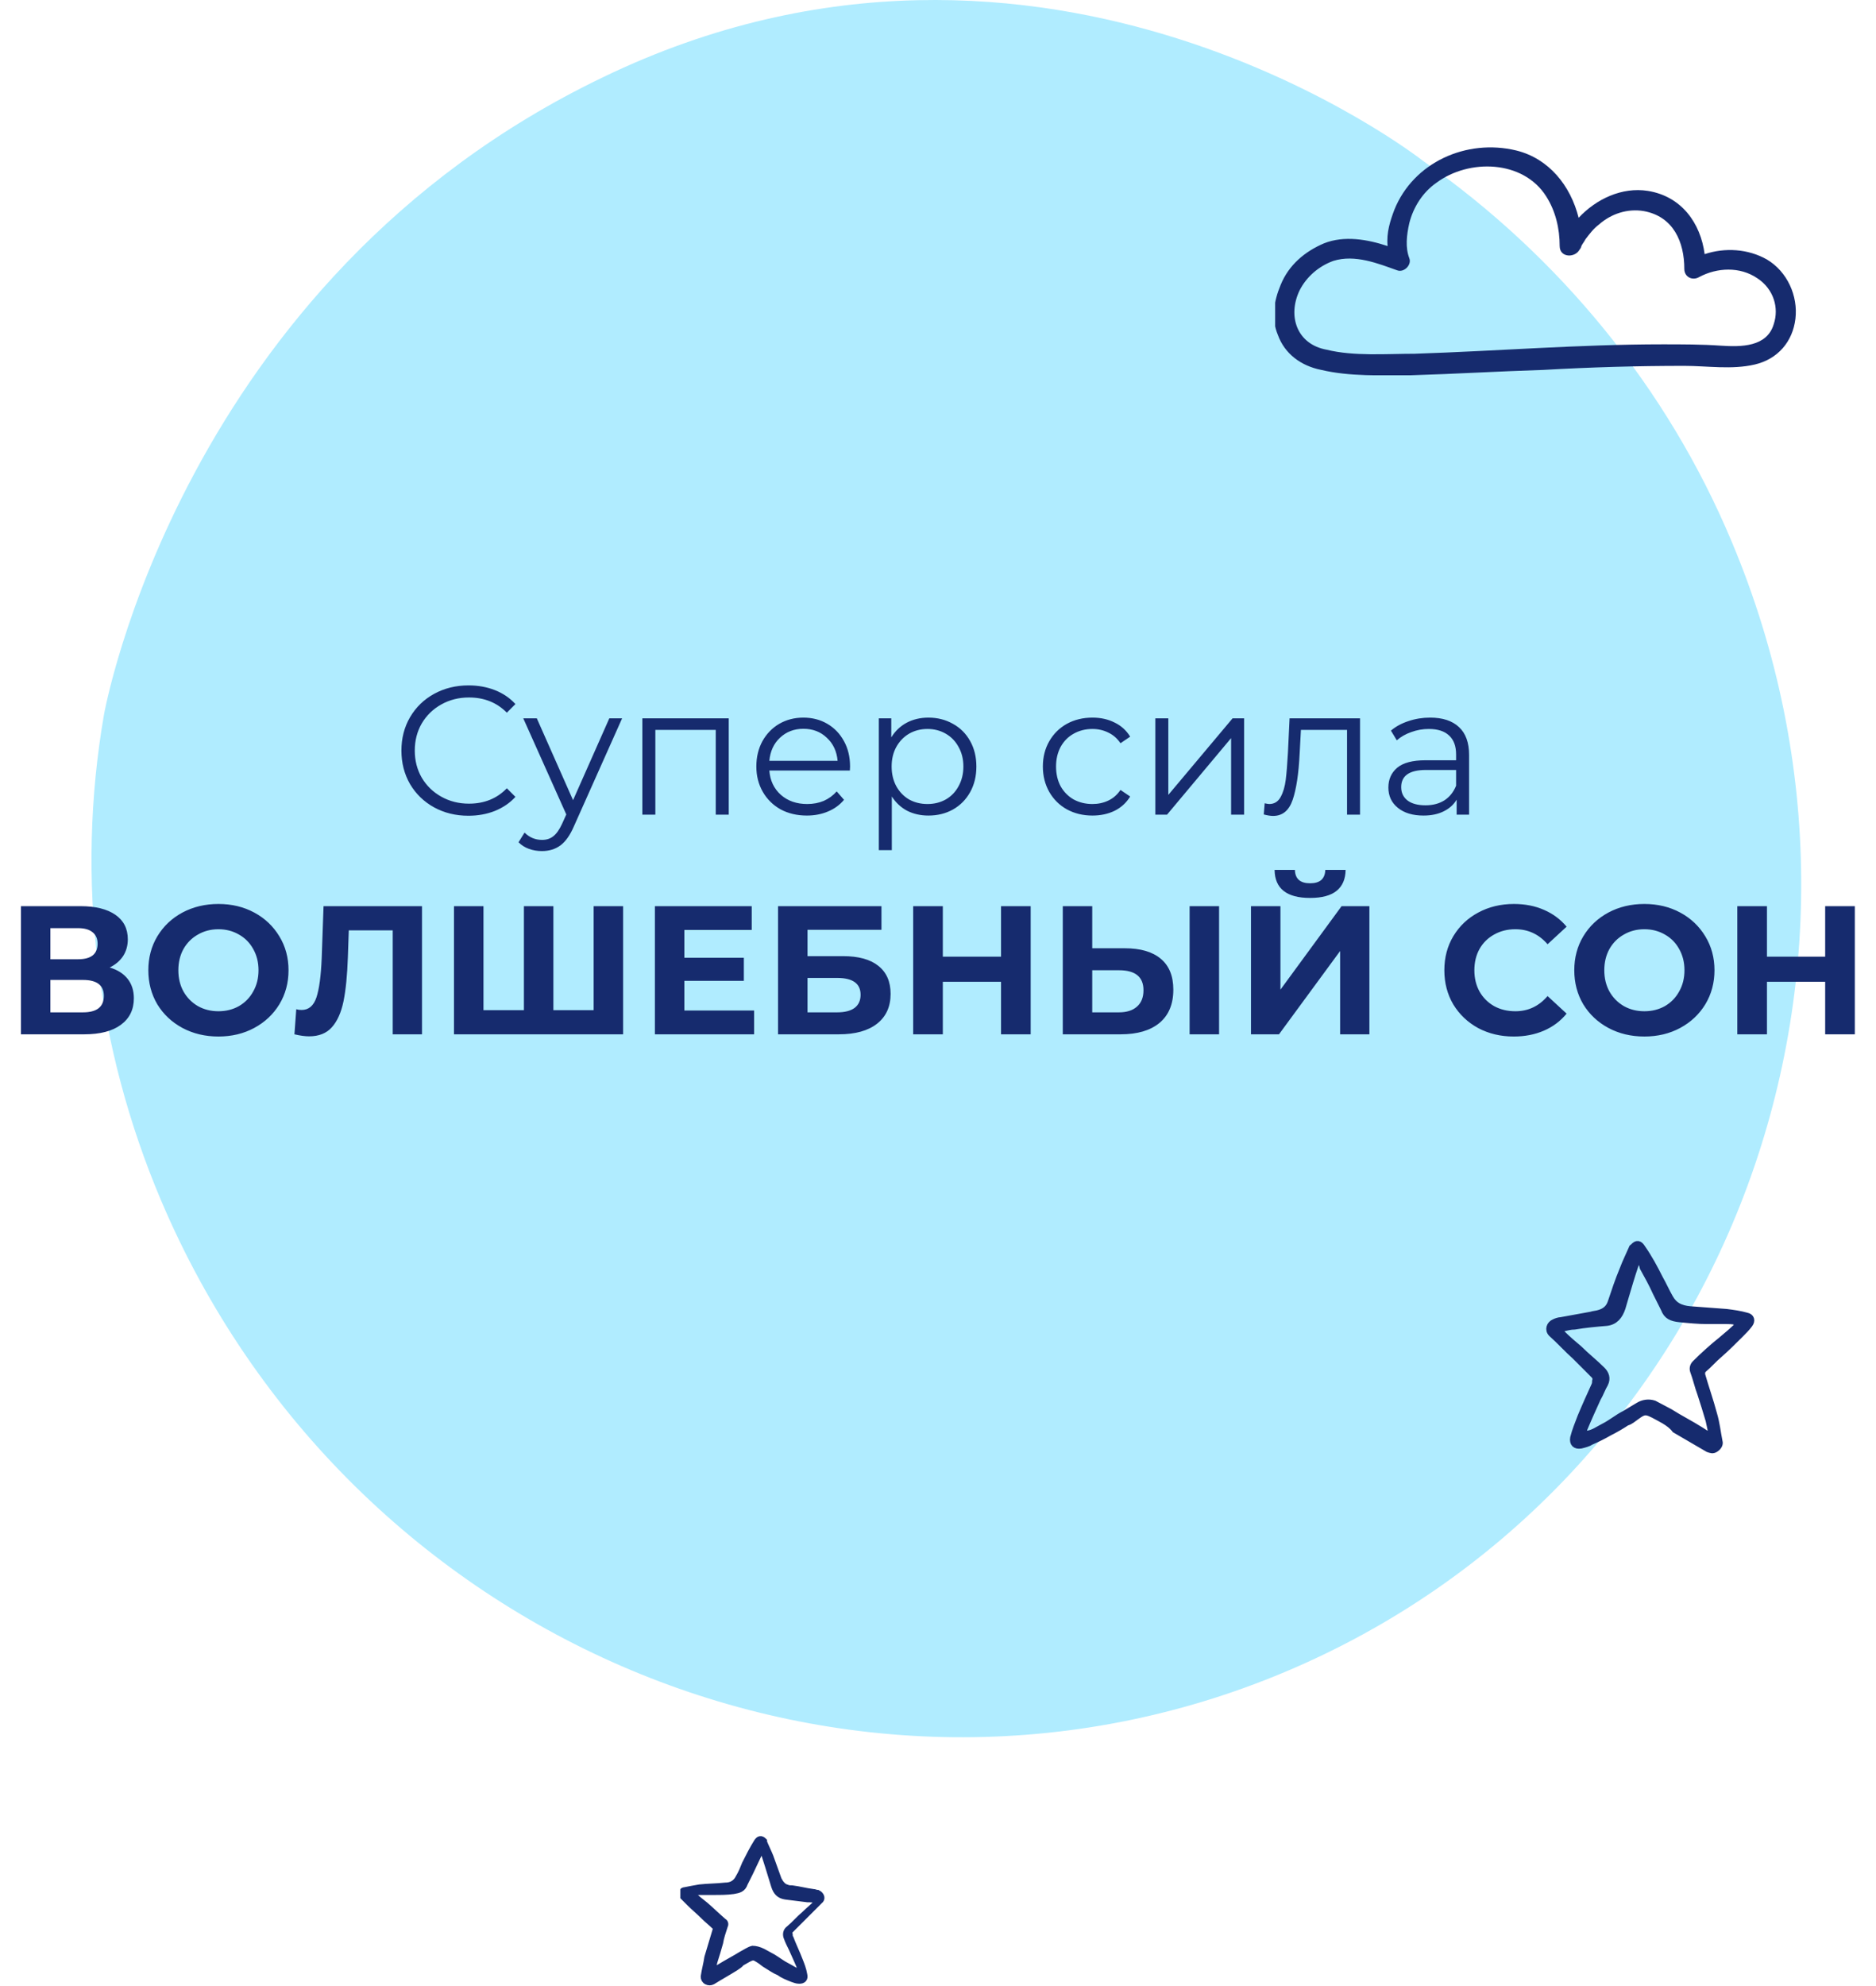 <?xml version="1.0" encoding="UTF-8"?> <svg xmlns="http://www.w3.org/2000/svg" width="205" height="217" viewBox="0 0 205 217" fill="none"> <path d="M17.584 131.109C38.057 179.396 93.088 202.561 140.422 182.659C187.755 162.757 209.538 107.455 189.229 59.168C182.186 42.366 170.394 28.01 155.49 17.57C155.49 17.57 114.216 -14.893 65.9 8.434C19.713 30.62 11.36 78.091 11.36 78.091C8.248 96.036 10.541 114.47 17.584 131.109Z" fill="#B0ECFF"></path> <g clip-path="url(#clip0)"> <path d="M80.343 214.951C79.543 215.451 78.643 215.951 77.843 216.451C77.643 216.551 77.443 216.551 77.243 216.451C77.043 216.351 76.943 216.151 76.943 215.951C77.043 215.251 77.243 214.551 77.343 213.851C77.643 212.851 77.943 211.851 78.243 210.851C78.343 210.651 78.243 210.551 78.143 210.451C77.743 210.051 77.343 209.751 76.943 209.351C76.443 208.851 75.843 208.351 75.343 207.851C75.143 207.651 74.843 207.351 74.643 207.151C74.443 206.851 74.543 206.551 74.843 206.551C75.343 206.451 75.843 206.351 76.443 206.251C77.343 206.151 78.343 206.151 79.243 206.051C79.943 206.051 80.443 205.751 80.743 205.151C81.043 204.651 81.243 204.151 81.443 203.651C81.843 202.851 82.243 202.051 82.743 201.251C82.943 200.951 83.143 200.851 83.443 201.151V201.251C83.643 201.751 83.943 202.351 84.143 202.851C84.443 203.651 84.743 204.551 85.043 205.351C85.243 205.751 85.543 206.151 85.943 206.251C86.143 206.351 86.343 206.351 86.543 206.351C87.343 206.451 88.043 206.651 88.843 206.751C89.043 206.751 89.143 206.851 89.343 206.851C89.743 207.051 89.843 207.451 89.543 207.651C88.943 208.251 88.343 208.851 87.743 209.451C87.243 209.951 86.843 210.351 86.343 210.851C86.243 210.951 86.143 211.151 86.243 211.351C86.243 211.451 86.243 211.651 86.343 211.751C86.643 212.551 87.043 213.351 87.343 214.151C87.543 214.651 87.743 215.151 87.843 215.751C87.943 216.151 87.743 216.351 87.343 216.351C87.043 216.351 86.843 216.251 86.543 216.151C86.043 215.951 85.543 215.751 85.143 215.451C84.643 215.251 84.243 214.951 83.743 214.651C83.543 214.551 83.343 214.351 83.043 214.151C82.243 213.651 82.343 213.651 80.943 214.451C80.943 214.551 80.643 214.751 80.343 214.951ZM82.843 202.651C82.543 203.251 82.243 203.951 81.943 204.551C81.743 204.951 81.543 205.351 81.343 205.751C81.143 206.351 80.743 206.451 80.143 206.551C79.443 206.651 78.743 206.651 78.043 206.651C77.543 206.651 77.043 206.651 76.543 206.651C76.343 206.651 76.043 206.651 75.843 206.751C75.643 206.751 75.643 206.951 75.743 207.051C76.143 207.451 76.543 207.751 77.043 208.151C77.743 208.751 78.343 209.351 79.043 209.951C79.243 210.051 79.243 210.251 79.143 210.451C78.943 211.051 78.743 211.651 78.643 212.251C78.443 212.951 78.243 213.651 78.043 214.251C77.943 214.551 77.943 214.851 77.843 215.251C77.843 215.451 77.843 215.451 78.043 215.351C78.243 215.251 78.443 215.051 78.643 214.951C79.443 214.451 80.243 214.051 81.043 213.551C81.443 213.351 81.843 213.051 82.243 212.951C82.543 212.951 82.943 213.051 83.343 213.251C83.743 213.451 84.043 213.651 84.443 213.851C84.943 214.151 85.443 214.551 86.043 214.851C86.443 215.051 86.843 215.351 87.243 215.451C87.543 215.451 87.643 215.351 87.543 215.151C87.243 214.351 86.843 213.551 86.543 212.851C86.343 212.451 86.143 212.051 86.043 211.751C85.843 211.351 85.943 210.951 86.243 210.751C86.843 210.251 87.343 209.651 87.943 209.151C88.343 208.751 88.843 208.351 89.243 207.951C89.443 207.751 89.443 207.551 89.143 207.551C88.843 207.451 88.543 207.451 88.243 207.451C87.443 207.351 86.643 207.251 85.843 207.151C85.143 207.051 84.843 206.651 84.643 206.051C84.343 205.051 83.543 202.451 83.343 201.951C83.343 201.951 83.343 201.951 83.243 201.951C83.143 202.151 83.043 202.351 82.843 202.651Z" fill="#162B6E" stroke="#162B6E" stroke-width="0.75" stroke-miterlimit="10"></path> </g> <path d="M181.855 155.18C179.855 154.08 179.855 153.98 178.755 154.78C178.455 154.98 178.155 155.28 177.755 155.38C177.155 155.78 176.455 156.18 175.855 156.48C175.155 156.88 174.555 157.18 173.855 157.48C173.555 157.68 173.155 157.78 172.755 157.88C172.155 157.98 171.855 157.68 171.955 157.08C172.155 156.28 172.455 155.58 172.755 154.78C173.255 153.58 173.755 152.48 174.255 151.38C174.355 151.18 174.355 150.98 174.355 150.88C174.455 150.58 174.355 150.38 174.155 150.18C173.455 149.48 172.855 148.88 172.155 148.18C171.255 147.38 170.455 146.48 169.555 145.68C169.155 145.28 169.355 144.68 169.855 144.48C170.055 144.38 170.355 144.28 170.555 144.28C171.655 144.08 172.755 143.88 173.855 143.68C174.155 143.58 174.455 143.58 174.755 143.48C175.455 143.28 175.855 142.88 176.055 142.28C176.455 141.08 176.855 139.88 177.355 138.68C177.655 137.88 178.055 137.08 178.355 136.38C178.355 136.38 178.355 136.28 178.455 136.28C178.855 135.78 179.155 135.88 179.455 136.38C180.155 137.38 180.755 138.48 181.355 139.68C181.755 140.38 182.055 141.08 182.455 141.78C182.955 142.68 183.655 142.98 184.655 143.08C185.955 143.18 187.355 143.28 188.655 143.38C189.455 143.48 190.155 143.58 190.855 143.78C191.355 143.88 191.455 144.28 191.155 144.68C190.855 145.08 190.555 145.38 190.155 145.78C189.455 146.48 188.655 147.28 187.855 147.98C187.255 148.48 186.755 149.08 186.155 149.58C185.955 149.78 185.955 149.88 185.955 150.18C186.355 151.58 186.855 152.98 187.255 154.48C187.555 155.48 187.655 156.48 187.855 157.48C187.955 157.78 187.755 158.08 187.455 158.28C187.155 158.48 186.955 158.38 186.655 158.28C185.455 157.58 184.255 156.88 183.055 156.18C182.755 155.78 182.355 155.48 181.855 155.18ZM179.055 137.28C178.955 137.28 178.955 137.28 179.055 137.28C178.655 137.98 177.555 141.88 177.255 142.88C176.955 143.78 176.455 144.38 175.555 144.48C174.355 144.58 173.255 144.68 172.055 144.88C171.655 144.88 171.255 144.98 170.855 145.08C170.455 145.18 170.355 145.38 170.655 145.68C171.255 146.28 171.955 146.88 172.555 147.38C173.355 148.18 174.255 148.88 175.055 149.68C175.455 150.08 175.655 150.58 175.355 151.18C175.055 151.68 174.855 152.28 174.555 152.78C174.055 153.88 173.555 154.98 173.055 156.18C172.855 156.58 173.055 156.78 173.455 156.68C174.155 156.58 174.655 156.18 175.255 155.88C176.055 155.48 176.755 154.88 177.555 154.48C178.055 154.18 178.555 153.88 179.055 153.58C179.555 153.28 180.155 153.18 180.755 153.38C181.355 153.68 181.855 153.98 182.455 154.28C183.555 154.98 184.755 155.58 185.855 156.28C186.155 156.48 186.455 156.68 186.755 156.78C186.955 156.88 187.055 156.88 187.055 156.58C186.955 156.08 186.855 155.68 186.755 155.18C186.455 154.18 186.155 153.18 185.855 152.28C185.555 151.48 185.355 150.58 185.055 149.78C184.955 149.48 185.055 149.18 185.255 148.98C186.155 148.08 187.155 147.18 188.155 146.38C188.755 145.88 189.355 145.38 189.955 144.78C190.055 144.68 189.955 144.38 189.655 144.38C189.355 144.28 188.955 144.28 188.655 144.28C187.955 144.28 187.255 144.28 186.555 144.28C185.555 144.28 184.555 144.18 183.555 144.08C182.655 143.98 182.155 143.78 181.855 142.98C181.555 142.38 181.255 141.78 180.955 141.18C180.555 140.28 180.055 139.38 179.555 138.48C179.455 137.98 179.255 137.68 179.055 137.28Z" fill="#162B6E" stroke="#162B6E" stroke-width="0.75" stroke-miterlimit="10"></path> <g clip-path="url(#clip1)"> <path d="M193.086 28.353C191.013 27.177 188.496 27.029 186.275 27.765C185.831 24.382 183.758 21.441 180.057 20.853C177.244 20.412 174.431 21.735 172.506 23.794C171.618 20.265 169.249 17.323 165.696 16.441C160.218 15.118 154.444 17.765 152.371 22.912C151.927 24.088 151.483 25.412 151.631 26.882C149.41 26.147 146.893 25.706 144.673 26.588C142.6 27.471 140.823 28.941 139.935 31.147C139.195 32.912 138.898 34.824 139.639 36.588C140.379 38.647 142.156 39.971 144.376 40.412C147.486 41.147 150.891 41 154.148 41C159.034 40.853 163.919 40.559 168.657 40.412C173.839 40.118 178.873 39.971 184.054 39.971C186.571 39.971 189.236 40.412 191.753 39.824C194.27 39.235 195.898 37.324 196.195 34.824C196.491 32.324 195.306 29.677 193.086 28.353ZM193.826 35.412C193.086 37.912 190.273 37.912 188.052 37.765C185.979 37.618 183.758 37.618 181.686 37.618C172.654 37.618 163.623 38.353 154.592 38.647C151.483 38.647 147.93 38.941 144.969 38.206C141.711 37.618 140.675 34.529 142.008 31.735C142.748 30.265 144.08 29.088 145.709 28.5C148.078 27.765 150.595 28.794 152.667 29.529C153.408 29.823 154.296 28.941 154 28.206C153.556 27.029 153.704 25.706 154 24.382C154.444 22.618 155.48 21 156.961 19.971C160.514 17.323 166.436 17.471 168.953 21.441C169.989 23.059 170.434 24.971 170.434 26.882C170.434 28.206 172.21 28.206 172.654 27.177C172.506 27.471 172.802 27.029 172.802 26.882C172.95 26.588 173.098 26.441 173.247 26.147C173.691 25.559 174.135 24.971 174.727 24.529C176.06 23.353 177.836 22.765 179.613 23.059C182.87 23.647 184.054 26.441 184.054 29.382C184.054 30.265 184.943 30.706 185.683 30.265C187.608 29.235 190.124 29.088 192.049 30.412C193.826 31.588 194.418 33.647 193.826 35.412Z" fill="#162B6E"></path> </g> <path d="M51.185 89.12C49.798 89.12 48.545 88.813 47.425 88.2C46.318 87.587 45.445 86.74 44.805 85.66C44.178 84.567 43.865 83.347 43.865 82C43.865 80.653 44.178 79.44 44.805 78.36C45.445 77.267 46.325 76.413 47.445 75.8C48.565 75.187 49.818 74.88 51.205 74.88C52.245 74.88 53.205 75.053 54.085 75.4C54.965 75.747 55.712 76.253 56.325 76.92L55.385 77.86C54.292 76.753 52.912 76.2 51.245 76.2C50.138 76.2 49.132 76.453 48.225 76.96C47.318 77.467 46.605 78.16 46.085 79.04C45.578 79.92 45.325 80.907 45.325 82C45.325 83.093 45.578 84.08 46.085 84.96C46.605 85.84 47.318 86.533 48.225 87.04C49.132 87.547 50.138 87.8 51.245 87.8C52.925 87.8 54.305 87.24 55.385 86.12L56.325 87.06C55.712 87.727 54.958 88.24 54.065 88.6C53.185 88.947 52.225 89.12 51.185 89.12ZM67.981 78.48L62.721 90.26C62.295 91.247 61.801 91.947 61.242 92.36C60.681 92.773 60.008 92.98 59.221 92.98C58.715 92.98 58.242 92.9 57.801 92.74C57.361 92.58 56.981 92.34 56.661 92.02L57.322 90.96C57.855 91.493 58.495 91.76 59.242 91.76C59.721 91.76 60.128 91.627 60.462 91.36C60.808 91.093 61.128 90.64 61.422 90L61.882 88.98L57.181 78.48H58.661L62.621 87.42L66.582 78.48H67.981ZM79.634 78.48V89H78.214V79.74H71.614V89H70.194V78.48H79.634ZM92.87 84.18H84.07C84.15 85.273 84.57 86.16 85.33 86.84C86.09 87.507 87.05 87.84 88.21 87.84C88.864 87.84 89.464 87.727 90.01 87.5C90.557 87.26 91.03 86.913 91.43 86.46L92.23 87.38C91.764 87.94 91.177 88.367 90.47 88.66C89.777 88.953 89.01 89.1 88.17 89.1C87.09 89.1 86.13 88.873 85.29 88.42C84.464 87.953 83.817 87.313 83.35 86.5C82.884 85.687 82.65 84.767 82.65 83.74C82.65 82.713 82.87 81.793 83.31 80.98C83.764 80.167 84.377 79.533 85.15 79.08C85.937 78.627 86.817 78.4 87.79 78.4C88.764 78.4 89.637 78.627 90.41 79.08C91.184 79.533 91.79 80.167 92.23 80.98C92.67 81.78 92.89 82.7 92.89 83.74L92.87 84.18ZM87.79 79.62C86.777 79.62 85.924 79.947 85.23 80.6C84.55 81.24 84.164 82.08 84.07 83.12H91.53C91.437 82.08 91.044 81.24 90.35 80.6C89.67 79.947 88.817 79.62 87.79 79.62ZM101.454 78.4C102.44 78.4 103.334 78.627 104.134 79.08C104.934 79.52 105.56 80.147 106.014 80.96C106.467 81.773 106.694 82.7 106.694 83.74C106.694 84.793 106.467 85.727 106.014 86.54C105.56 87.353 104.934 87.987 104.134 88.44C103.347 88.88 102.454 89.1 101.454 89.1C100.6 89.1 99.827 88.927 99.134 88.58C98.454 88.22 97.894 87.7 97.454 87.02V92.88H96.034V78.48H97.394V80.56C97.82 79.867 98.38 79.333 99.074 78.96C99.78 78.587 100.574 78.4 101.454 78.4ZM101.354 87.84C102.087 87.84 102.754 87.673 103.354 87.34C103.954 86.993 104.42 86.507 104.754 85.88C105.1 85.253 105.274 84.54 105.274 83.74C105.274 82.94 105.1 82.233 104.754 81.62C104.42 80.993 103.954 80.507 103.354 80.16C102.754 79.813 102.087 79.64 101.354 79.64C100.607 79.64 99.934 79.813 99.334 80.16C98.747 80.507 98.28 80.993 97.934 81.62C97.6 82.233 97.434 82.94 97.434 83.74C97.434 84.54 97.6 85.253 97.934 85.88C98.28 86.507 98.747 86.993 99.334 87.34C99.934 87.673 100.607 87.84 101.354 87.84ZM119.379 89.1C118.339 89.1 117.406 88.873 116.579 88.42C115.766 87.967 115.126 87.333 114.659 86.52C114.192 85.693 113.959 84.767 113.959 83.74C113.959 82.713 114.192 81.793 114.659 80.98C115.126 80.167 115.766 79.533 116.579 79.08C117.406 78.627 118.339 78.4 119.379 78.4C120.286 78.4 121.092 78.58 121.799 78.94C122.519 79.287 123.086 79.8 123.499 80.48L122.439 81.2C122.092 80.68 121.652 80.293 121.119 80.04C120.586 79.773 120.006 79.64 119.379 79.64C118.619 79.64 117.932 79.813 117.319 80.16C116.719 80.493 116.246 80.973 115.899 81.6C115.566 82.227 115.399 82.94 115.399 83.74C115.399 84.553 115.566 85.273 115.899 85.9C116.246 86.513 116.719 86.993 117.319 87.34C117.932 87.673 118.619 87.84 119.379 87.84C120.006 87.84 120.586 87.713 121.119 87.46C121.652 87.207 122.092 86.82 122.439 86.3L123.499 87.02C123.086 87.7 122.519 88.22 121.799 88.58C121.079 88.927 120.272 89.1 119.379 89.1ZM126.249 78.48H127.669V86.84L134.689 78.48H135.949V89H134.529V80.64L127.529 89H126.249V78.48ZM148.618 78.48V89H147.198V79.74H142.158L142.018 82.34C141.911 84.527 141.658 86.207 141.258 87.38C140.858 88.553 140.145 89.14 139.118 89.14C138.838 89.14 138.498 89.087 138.098 88.98L138.198 87.76C138.438 87.813 138.605 87.84 138.698 87.84C139.245 87.84 139.658 87.587 139.938 87.08C140.218 86.573 140.405 85.947 140.498 85.2C140.591 84.453 140.671 83.467 140.738 82.24L140.918 78.48H148.618ZM156.275 78.4C157.648 78.4 158.701 78.747 159.435 79.44C160.168 80.12 160.535 81.133 160.535 82.48V89H159.175V87.36C158.855 87.907 158.381 88.333 157.755 88.64C157.141 88.947 156.408 89.1 155.555 89.1C154.381 89.1 153.448 88.82 152.755 88.26C152.061 87.7 151.715 86.96 151.715 86.04C151.715 85.147 152.035 84.427 152.675 83.88C153.328 83.333 154.361 83.06 155.775 83.06H159.115V82.42C159.115 81.513 158.861 80.827 158.355 80.36C157.848 79.88 157.108 79.64 156.135 79.64C155.468 79.64 154.828 79.753 154.215 79.98C153.601 80.193 153.075 80.493 152.635 80.88L151.995 79.82C152.528 79.367 153.168 79.02 153.915 78.78C154.661 78.527 155.448 78.4 156.275 78.4ZM155.775 87.98C156.575 87.98 157.261 87.8 157.835 87.44C158.408 87.067 158.835 86.533 159.115 85.84V84.12H155.815C154.015 84.12 153.115 84.747 153.115 86C153.115 86.613 153.348 87.1 153.815 87.46C154.281 87.807 154.935 87.98 155.775 87.98ZM11.987 105.7C12.84 105.953 13.493 106.367 13.947 106.94C14.4 107.513 14.627 108.22 14.627 109.06C14.627 110.3 14.153 111.267 13.207 111.96C12.274 112.653 10.934 113 9.187 113H2.287V99H8.807C10.434 99 11.7 99.313 12.607 99.94C13.514 100.567 13.967 101.46 13.967 102.62C13.967 103.313 13.793 103.927 13.447 104.46C13.1 104.98 12.614 105.393 11.987 105.7ZM5.507 104.8H8.527C9.234 104.8 9.767 104.66 10.127 104.38C10.487 104.087 10.667 103.66 10.667 103.1C10.667 102.553 10.48 102.133 10.107 101.84C9.747 101.547 9.22 101.4 8.527 101.4H5.507V104.8ZM9.067 110.6C10.587 110.6 11.347 110 11.347 108.8C11.347 107.64 10.587 107.06 9.067 107.06H5.507V110.6H9.067ZM23.869 113.24C22.416 113.24 21.103 112.927 19.929 112.3C18.769 111.673 17.856 110.813 17.189 109.72C16.536 108.613 16.209 107.373 16.209 106C16.209 104.627 16.536 103.393 17.189 102.3C17.856 101.193 18.769 100.327 19.929 99.7C21.103 99.073 22.416 98.76 23.869 98.76C25.323 98.76 26.629 99.073 27.789 99.7C28.949 100.327 29.863 101.193 30.529 102.3C31.196 103.393 31.529 104.627 31.529 106C31.529 107.373 31.196 108.613 30.529 109.72C29.863 110.813 28.949 111.673 27.789 112.3C26.629 112.927 25.323 113.24 23.869 113.24ZM23.869 110.48C24.696 110.48 25.443 110.293 26.109 109.92C26.776 109.533 27.296 109 27.669 108.32C28.056 107.64 28.249 106.867 28.249 106C28.249 105.133 28.056 104.36 27.669 103.68C27.296 103 26.776 102.473 26.109 102.1C25.443 101.713 24.696 101.52 23.869 101.52C23.043 101.52 22.296 101.713 21.629 102.1C20.963 102.473 20.436 103 20.049 103.68C19.676 104.36 19.489 105.133 19.489 106C19.489 106.867 19.676 107.64 20.049 108.32C20.436 109 20.963 109.533 21.629 109.92C22.296 110.293 23.043 110.48 23.869 110.48ZM46.114 99V113H42.914V101.64H38.114L38.014 104.56C37.948 106.547 37.788 108.16 37.535 109.4C37.281 110.627 36.855 111.573 36.255 112.24C35.668 112.893 34.841 113.22 33.775 113.22C33.334 113.22 32.801 113.147 32.175 113L32.374 110.26C32.548 110.313 32.741 110.34 32.955 110.34C33.728 110.34 34.268 109.887 34.575 108.98C34.881 108.06 35.075 106.627 35.154 104.68L35.355 99H46.114ZM68.091 99V113H49.611V99H52.831V110.36H57.251V99H60.471V110.36H64.871V99H68.091ZM82.404 110.4V113H71.564V99H82.144V101.6H74.784V104.64H81.284V107.16H74.784V110.4H82.404ZM85.021 99H96.321V101.58H88.241V104.46H92.121C93.815 104.46 95.101 104.813 95.981 105.52C96.875 106.227 97.321 107.247 97.321 108.58C97.321 109.98 96.828 111.067 95.841 111.84C94.855 112.613 93.461 113 91.661 113H85.021V99ZM91.481 110.6C92.308 110.6 92.941 110.44 93.381 110.12C93.821 109.787 94.041 109.307 94.041 108.68C94.041 107.453 93.188 106.84 91.481 106.84H88.241V110.6H91.481ZM112.627 99V113H109.387V107.26H103.027V113H99.787V99H103.027V104.52H109.387V99H112.627ZM122.915 103.6C124.621 103.6 125.928 103.98 126.835 104.74C127.755 105.5 128.215 106.627 128.215 108.12C128.215 109.707 127.708 110.92 126.695 111.76C125.695 112.587 124.281 113 122.455 113H116.135V99H119.355V103.6H122.915ZM122.275 110.6C123.115 110.6 123.768 110.393 124.235 109.98C124.715 109.567 124.955 108.967 124.955 108.18C124.955 106.727 124.061 106 122.275 106H119.355V110.6H122.275ZM129.995 99H133.215V113H129.995V99ZM136.701 99H139.921V108.12L146.601 99H149.641V113H146.441V103.9L139.761 113H136.701V99ZM143.161 98.1C140.601 98.1 139.308 97.08 139.281 95.04H141.501C141.528 96.013 142.081 96.5 143.161 96.5C143.694 96.5 144.101 96.38 144.381 96.14C144.661 95.887 144.808 95.52 144.821 95.04H147.041C147.028 96.04 146.701 96.8 146.061 97.32C145.421 97.84 144.454 98.1 143.161 98.1ZM165.411 113.24C163.984 113.24 162.691 112.933 161.531 112.32C160.384 111.693 159.477 110.833 158.811 109.74C158.157 108.633 157.831 107.387 157.831 106C157.831 104.613 158.157 103.373 158.811 102.28C159.477 101.173 160.384 100.313 161.531 99.7C162.691 99.073 163.991 98.76 165.431 98.76C166.644 98.76 167.737 98.973 168.711 99.4C169.697 99.827 170.524 100.44 171.191 101.24L169.111 103.16C168.164 102.067 166.991 101.52 165.591 101.52C164.724 101.52 163.951 101.713 163.271 102.1C162.591 102.473 162.057 103 161.671 103.68C161.297 104.36 161.111 105.133 161.111 106C161.111 106.867 161.297 107.64 161.671 108.32C162.057 109 162.591 109.533 163.271 109.92C163.951 110.293 164.724 110.48 165.591 110.48C166.991 110.48 168.164 109.927 169.111 108.82L171.191 110.74C170.524 111.553 169.697 112.173 168.711 112.6C167.724 113.027 166.624 113.24 165.411 113.24ZM179.69 113.24C178.236 113.24 176.923 112.927 175.75 112.3C174.59 111.673 173.676 110.813 173.01 109.72C172.356 108.613 172.03 107.373 172.03 106C172.03 104.627 172.356 103.393 173.01 102.3C173.676 101.193 174.59 100.327 175.75 99.7C176.923 99.073 178.236 98.76 179.69 98.76C181.143 98.76 182.45 99.073 183.61 99.7C184.77 100.327 185.683 101.193 186.35 102.3C187.016 103.393 187.35 104.627 187.35 106C187.35 107.373 187.016 108.613 186.35 109.72C185.683 110.813 184.77 111.673 183.61 112.3C182.45 112.927 181.143 113.24 179.69 113.24ZM179.69 110.48C180.516 110.48 181.263 110.293 181.93 109.92C182.596 109.533 183.116 109 183.49 108.32C183.876 107.64 184.07 106.867 184.07 106C184.07 105.133 183.876 104.36 183.49 103.68C183.116 103 182.596 102.473 181.93 102.1C181.263 101.713 180.516 101.52 179.69 101.52C178.863 101.52 178.116 101.713 177.45 102.1C176.783 102.473 176.256 103 175.87 103.68C175.496 104.36 175.31 105.133 175.31 106C175.31 106.867 175.496 107.64 175.87 108.32C176.256 109 176.783 109.533 177.45 109.92C178.116 110.293 178.863 110.48 179.69 110.48ZM202.685 99V113H199.445V107.26H193.085V113H189.845V99H193.085V104.52H199.445V99H202.685Z" fill="#162B6E"></path> <defs> <clipPath id="clip0"> <rect width="90.5" height="84" fill="white" transform="translate(74.343 132.951)"></rect> </clipPath> <clipPath id="clip1"> <rect width="57" height="25" fill="white" transform="translate(139.343 16)"></rect> </clipPath> </defs> </svg> 